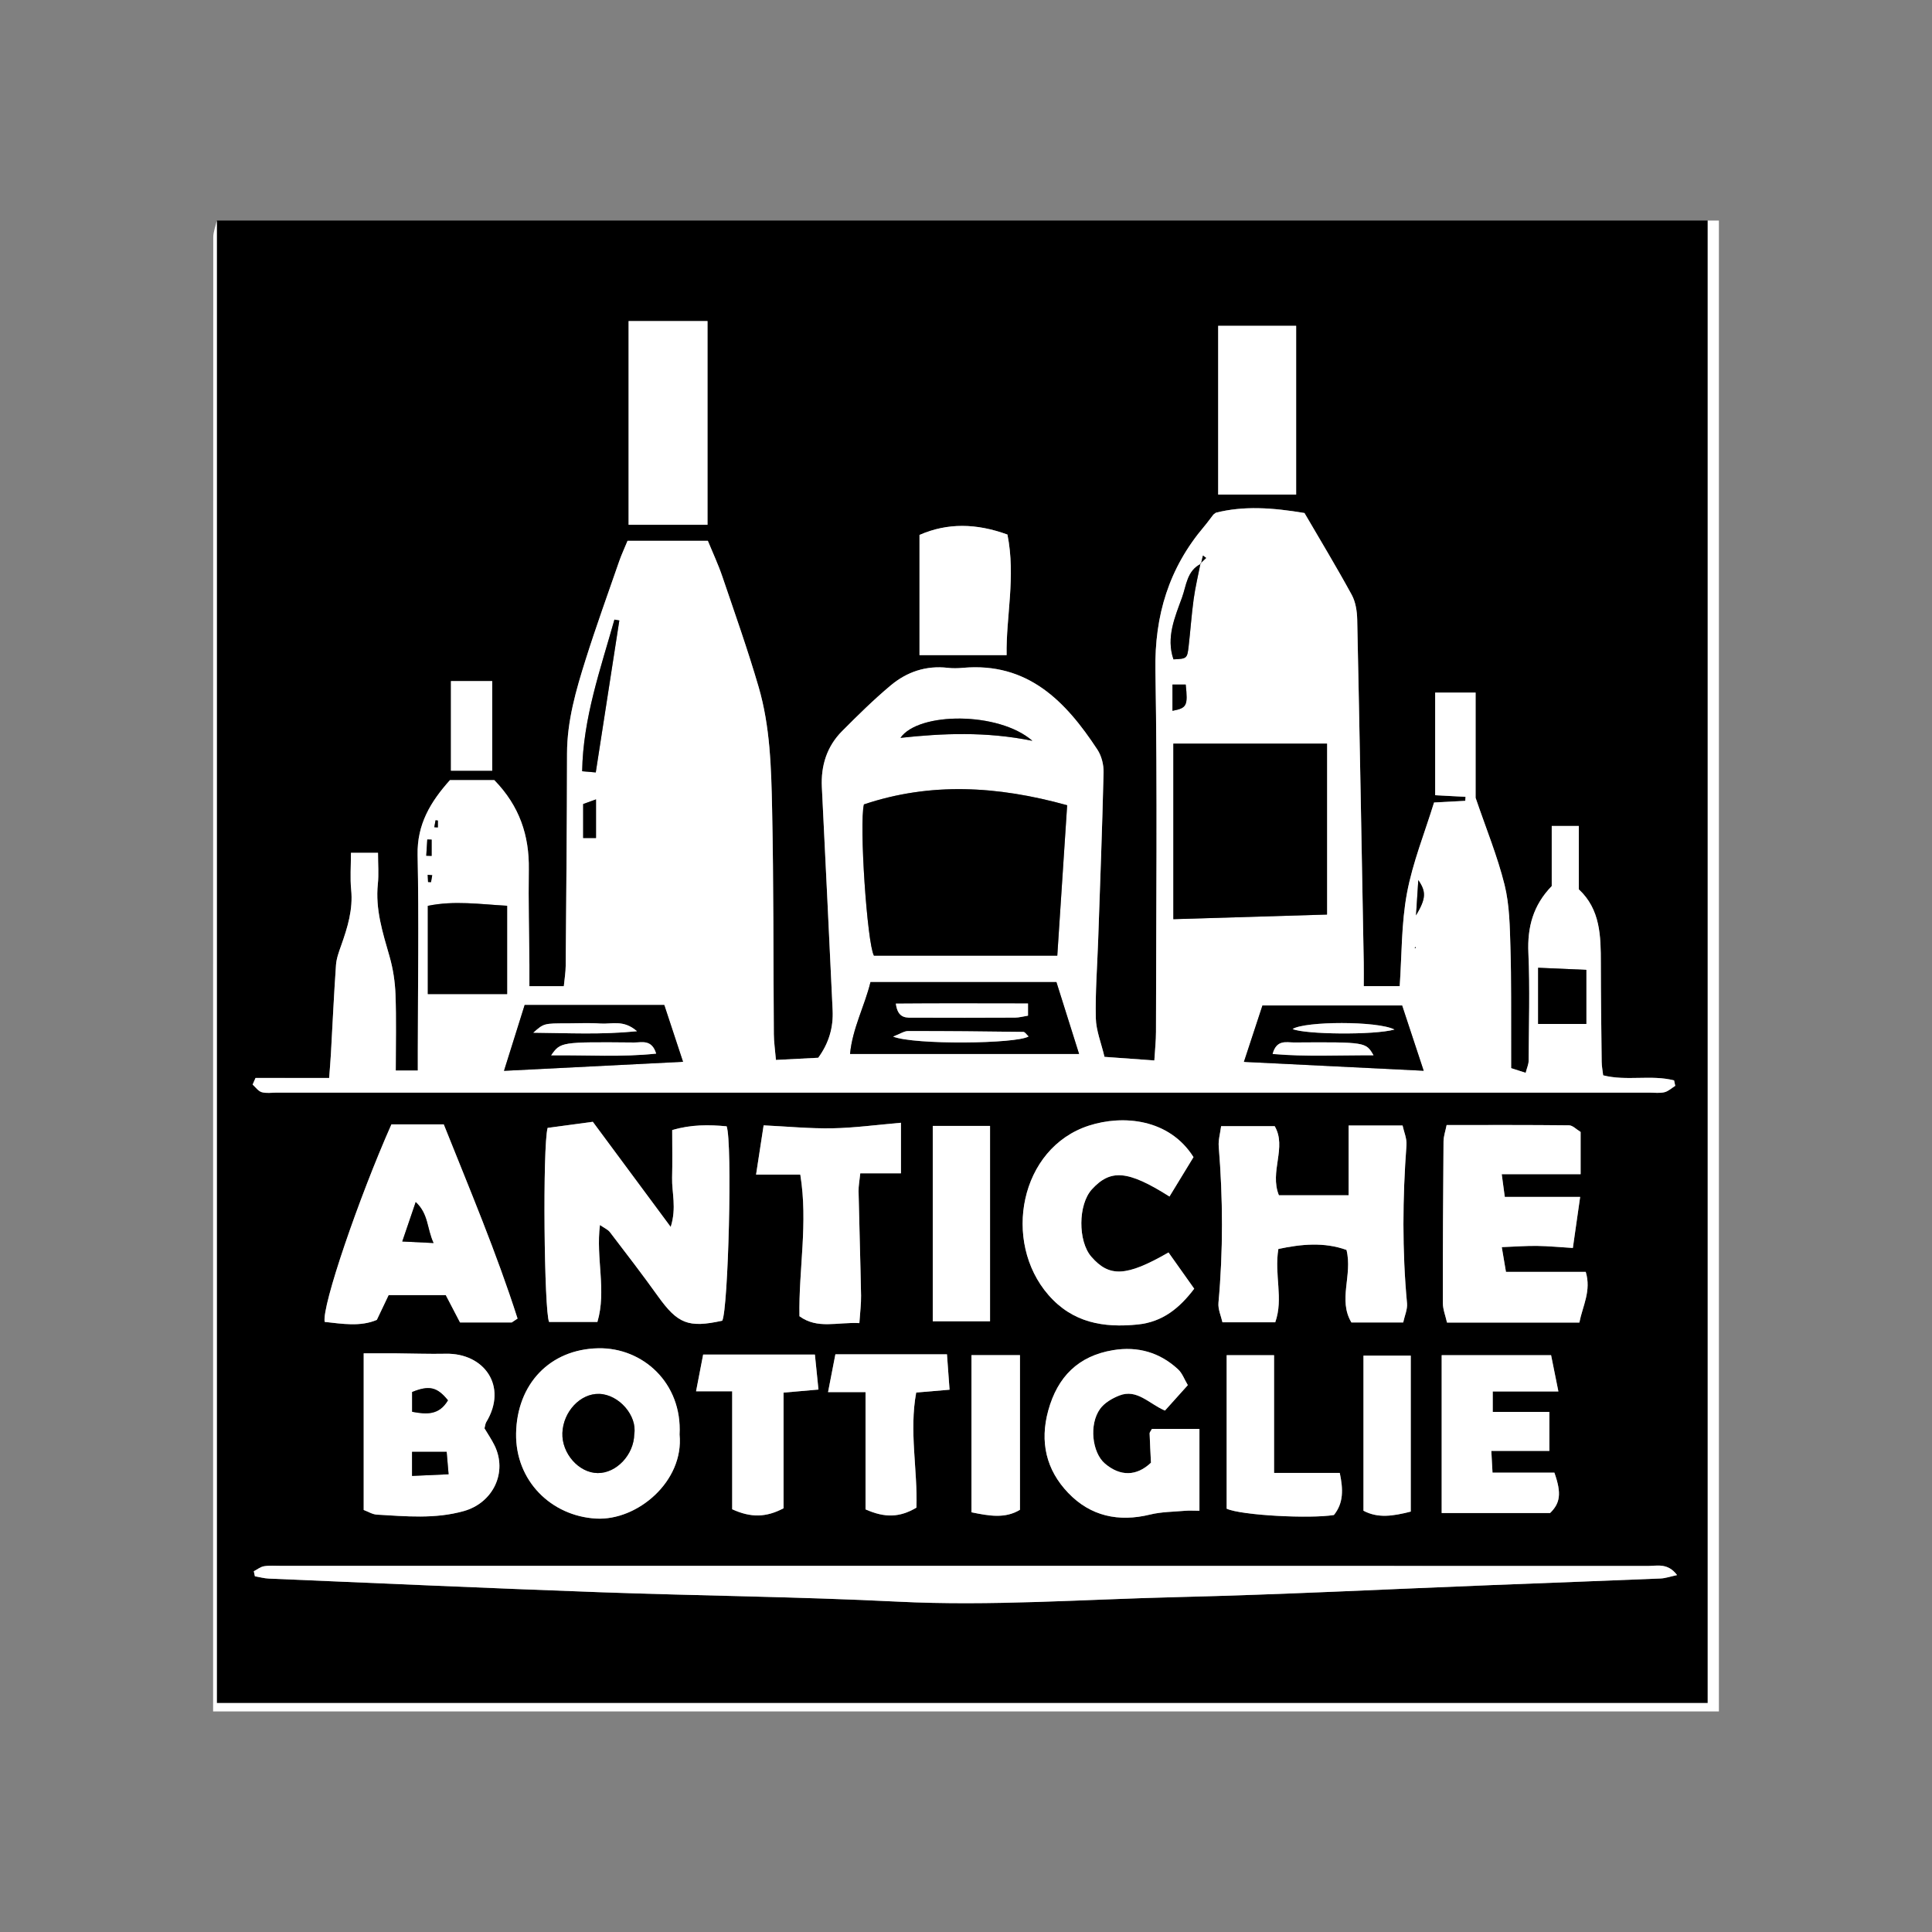 <?xml version="1.0" encoding="utf-8"?>
<!-- Generator: Adobe Illustrator 24.0.0, SVG Export Plug-In . SVG Version: 6.00 Build 0)  -->
<svg version="1.1" id="Livello_1" xmlns="http://www.w3.org/2000/svg" xmlns:xlink="http://www.w3.org/1999/xlink" x="0px" y="0px"
	 viewBox="0 0 3000 3000" style="enable-background:new 0 0 3000 3000;" xml:space="preserve">
<rect x="0" y="0" width="3000" height="3000" fill="#808080" stroke="none"/>
<style type="text/css">
	.st0{fill:#FFFFFF;}
</style>
<g>
	<path d="M336.7,342.49c771.68,0,1543.35,0,2315.03,0c0,767.37,0,1534.74,0,2301.98c-773.96,0-1543.09,0-2315.03,0
		C336.7,1875.84,336.7,1109.16,336.7,342.49z M396.76,1673.88c-1.5,3.42-3,6.84-4.5,10.26c4.65,4.09,8.7,10.18,14.08,11.76
		c7.12,2.09,15.28,0.73,22.99,0.73c710.74,0.01,1421.48,0.01,2132.22,0c7.71,0,15.74,1.13,23.04-0.65
		c6.02-1.46,11.18-6.46,16.72-9.88c-0.6-2.82-1.2-5.63-1.8-8.45c-35.51-9.18-73.55,1.42-110.14-7.87
		c-0.89-7.75-2.22-14.25-2.3-20.78c-0.6-51.11-1.26-102.23-1.3-153.35c-0.03-41.96-0.63-83.53-34.2-114.68c0-33.23,0-64.74,0-98.4
		c-14.68,0-27.41,0-42.04,0c0,32.62,0,63.2,0,93.32c-28.84,29.7-38.04,63.78-36.27,103.63c2.48,55.83,0.69,111.86,0.37,167.8
		c-0.03,5.31-2.55,10.61-4.59,18.55c-8.2-2.64-14.72-4.73-22.55-7.25c0-12.56,0.04-23.09-0.01-33.62
		c-0.23-51.12,0.47-102.27-1.08-153.35c-0.99-32.7-1.34-66.29-9.13-97.71c-11.03-44.44-28.67-87.24-44.97-135.12
		c0-51.36,0-107.6,0-163.33c-22.64,0-42.17,0-62.78,0c0,55.14,0,107.26,0,159.34c17.68,0.93,32.43,1.71,47.17,2.49
		c-0.15,2.07-0.3,4.15-0.45,6.22c-14.98,0.8-29.97,1.6-48.46,2.59c-14.62,47.5-33.19,93.2-42.05,140.71
		c-8.84,47.42-7.95,96.65-11.28,144.43c-18.95,0-35.72,0-55.82,0c0-13.92,0.18-25.31-0.03-36.7
		c-3.24-177.43-6.37-354.86-10.13-532.28c-0.28-13.03-2.43-27.49-8.52-38.65c-23.81-43.61-49.56-86.17-73.38-127.04
		c-49.93-8.4-94.66-11.37-137.62-0.43c-2.47,1.9-3.39,2.36-3.96,3.09c-4.73,6.03-9.16,12.32-14.11,18.16
		c-54.73,64.5-77.21,138.07-75.76,223.4c3.17,187.07,1.04,374.23,0.88,561.35c-0.01,13.94-1.56,27.89-2.55,44.5
		c-27.33-1.97-50.91-3.67-77.41-5.58c-5.07-21.52-13.05-40.81-13.48-60.27c-0.89-40.42,2.29-80.93,3.68-121.41
		c2.99-86.7,6.31-173.39,8.37-260.11c0.28-11.75-3.13-25.46-9.52-35.19c-49.43-75.34-108.26-136.19-209.27-127.07
		c-7.65,0.69-15.51,0.85-23.12-0.03c-33.61-3.89-63.48,6.24-88.58,27.26c-26.45,22.16-51.17,46.5-75.53,71.01
		c-23.67,23.81-33.04,53.66-31.42,87.02c5.61,115.54,11.43,231.06,16.73,346.61c1.21,26.35-5.7,50.73-22.34,73.58
		c-21.27,1.1-42,2.17-65.7,3.39c-1.33-15.64-3.16-27.77-3.26-39.9c-0.9-116.7-0.22-233.44-2.7-350.1
		c-1.35-63.39-2.95-127.5-20.87-188.96c-16.87-57.87-37.07-114.79-56.47-171.9c-6.33-18.63-14.77-36.55-22.43-55.25
		c-43.68,0-83.75,0-124.69,0c-5.11,12.42-9.56,21.86-12.95,31.67c-17.57,50.7-35.83,101.19-51.98,152.34
		c-15.02,47.57-28.97,95.48-29.04,146.32c-0.16,109.94-1.18,219.88-2.08,329.82c-0.08,10.13-1.82,20.25-2.9,31.43
		c-18.93,0-34.59,0-53.45,0c0-12.87,0.07-23.31-0.01-33.74c-0.36-49.19-1.67-98.4-0.9-147.57c0.82-52.56-14.38-98.42-53.58-138.64
		c-21.11,0-44.91,0-68.89,0c-30.08,33.62-51.2,68.48-50.21,116.19c2.1,101.23,0.43,202.54,0.32,303.81c-0.01,9.49,0,18.98,0,30.91
		c-12.32,0-21.96,0-34.24,0c0-40.98,1-79.48-0.41-117.89c-0.73-19.84-3.77-40.09-9.25-59.16c-10.62-36.97-22.28-73.34-18.16-112.73
		c1.56-14.92,0.25-30.13,0.25-48.28c-16.29,0-27.62,0-42.01,0c0,21-1.46,39.31,0.33,57.29c3.05,30.68-5.59,58.67-15.58,86.77
		c-3.49,9.82-7.28,20.02-7.99,30.25c-3.2,45.98-5.3,92.03-7.9,138.06c-0.63,11.11-1.6,22.2-2.71,37.28
		C471.07,1673.88,433.92,1673.88,396.76,1673.88z M394.1,2439.83c0.56,2.6,1.12,5.2,1.68,7.8c7.23,1.23,14.43,3.28,21.7,3.59
		c171.39,7.24,342.77,15,514.2,21.18c154.09,5.56,308.37,6.91,462.34,14.62c144.77,7.25,288.96-3.57,433.35-7.03
		c163.77-3.92,327.43-12.36,491.14-18.77c86.66-3.4,173.34-6.56,259.99-10.16c7.68-0.32,15.26-3.07,25.63-5.28
		c-14.41-19.34-31.01-14.15-45.47-14.16c-707.57-0.23-1415.13-0.2-2122.7-0.19c-8.67,0-17.5-0.78-25.96,0.61
		C404.43,2432.97,399.38,2437.13,394.1,2439.83z M931.61,1902.16c6.92,4.86,12.39,7.08,15.49,11.13
		c25.07,32.81,50.3,65.53,74.31,99.11c30.82,43.11,47.42,50.01,100.11,38.37c9.32-17.97,15.96-276.32,6.82-301.84
		c-27.41-2.62-55.38-2.86-84.55,5.85c0,26.16,0.49,50.11-0.14,74.02c-0.6,22.87,7.28,46.27-2.17,76.38
		c-42.87-57.87-81.45-109.95-120.94-163.26c-24.68,3.33-48.17,6.5-70.19,9.47c-7.95,28.67-5.47,285.7,2.3,301.31
		c23.4,0,47.22,0,75.01,0C942.11,2003.79,924.99,1953.99,931.61,1902.16z M2094.14,1747.66c0,37.14,0,71.91,0,108.36
		c-39.29,0-74.15,0-108.26,0c-14.99-36.93,12.71-74.49-6.56-107.36c-28.84,0-54.49,0-83.17,0c-1.46,11.49-4.53,21.65-3.73,31.48
		c6.6,80.97,6.99,161.83-0.4,242.79c-0.92,10.09,4.1,20.73,6.19,30.29c30.01,0,54.76,0,81.98,0c13.13-36.81-1.85-73.79,4.86-113.82
		c35.72-7.65,71.19-10.95,105.77,1.47c9.78,39.11-13.56,77.4,7.67,112.65c27.01,0,51.79,0,80.38,0c2.23-10.48,6.82-20.37,5.95-29.76
		c-7.64-81.91-6.95-163.74-0.85-245.7c0.75-10.15-4-20.72-6.07-30.42C2148.7,1747.66,2124.81,1747.66,2094.14,1747.66z
		 M2246.32,1746.95c-1.87,9.46-4.76,17.43-4.83,25.42c-0.7,83.69-1.17,167.38-1.04,251.07c0.01,9.67,4.01,19.33,6.44,30.25
		c70.49,0,137.48,0,205.52,0c5.12-25.91,18.81-49.24,9.92-78.71c-40.8,0-80.88,0-123.88,0c-2.15-12.69-3.89-23.01-6.5-38.43
		c21.19-0.81,37.99-2.15,54.77-1.91c17.89,0.25,35.76,2,55.61,3.21c3.81-26.68,7.24-50.74,11.32-79.27c-40.9,0-77.88,0-117,0
		c-1.67-12.35-2.84-21.06-4.77-35.29c43.51,0,82.93,0,122.5,0c0-25.06,0-45.06,0-65.61c-6.67-3.98-12.28-10.22-17.95-10.28
		C2374.05,1746.69,2311.67,1746.95,2246.32,1746.95z M794.56,2053.54c3.04-2.02,6.08-4.03,9.11-6.05
		c-32.61-101.99-74.3-200.68-114.61-301.61c-28.5,0-54.94,0-81.24,0c-50.53,113.83-108.34,282.61-103.66,306.75
		c27.39,2.95,55.28,7.8,80.98-3.11c7.04-14.79,12.69-26.68,18.31-38.48c30.91,0,59.56,0,88.76,0c7.46,14.31,14.47,27.75,22.15,42.49
		C741.46,2053.54,768.01,2053.54,794.56,2053.54z M1853.26,1796.76c-37.84-59.92-109.83-65.82-162.2-48.96
		c-107.7,34.67-135.06,180.33-62.97,263.08c37.64,43.2,85.54,51.21,138.72,45.78c38.23-3.9,64.51-25.13,87.57-55.54
		c-14.3-20.17-27.24-38.43-39.92-56.3c-66.14,38.15-92.14,38.4-119.81,6.64c-20.89-23.98-20.86-81.06,0.98-104.82
		c28.73-31.26,55.17-29.94,120.34,11.31C1828.25,1837.79,1840.52,1817.66,1853.26,1796.76z M564.74,2344.68
		c6.62,2.44,13.46,6.83,20.53,7.24c45.14,2.6,90.24,7.06,135.03-5.56c45.39-12.79,68.3-60.23,47.42-102.29
		c-4.6-9.26-10.5-17.88-15.41-26.14c1.13-4.15,1.29-7.25,2.7-9.59c33.99-56.1-3.46-107.46-62.67-106.25
		c-26.02,0.53-52.07-0.45-78.1-0.64c-15.97-0.11-31.94-0.02-49.5-0.02C564.74,2184.55,564.74,2262.17,564.74,2344.68z
		 M1055.23,2227.57c4.33-80.03-57.26-135.4-126.36-133.98c-75.39,1.55-126.23,55.86-127.48,132.32
		c-1.2,73.54,54.64,128.16,124.07,132.12C989.74,2361.69,1062.28,2300.08,1055.23,2227.57z M976.08,498.52
		c0,106.87,0,211.86,0,316.37c42.55,0,82.3,0,122.54,0c0-106.45,0-210.81,0-316.37C1056.8,498.52,1017.81,498.52,976.08,498.52z
		 M1844.44,2150.83c-5.41-9.06-8.6-18.45-14.99-24.4c-28.48-26.48-62.7-36.23-100.96-29.93c-54.09,8.9-86.35,41.38-100.76,93.71
		c-13.41,48.72-3.25,92.25,30.95,127.96c34.59,36.12,78.18,45.62,127.12,33.64c17.36-4.25,35.8-4.28,53.77-5.82
		c7.23-0.62,14.56-0.1,22.91-0.1c0-43.31,0-84.1,0-127.12c-26.32,0-50.55,0-73.75,0c-1.98,3.71-3.68,5.39-3.63,7.01
		c0.53,15.24,1.37,30.46,2.11,45.51c-22.3,21.18-47.65,21.6-71.46,1.36c-19.95-16.95-25.06-60.83-7.48-85.06
		c6.72-9.27,18.68-16.24,29.69-20.59c27.55-10.88,45.92,12.61,70.97,23.35C1820.22,2177.79,1831.44,2165.3,1844.44,2150.83z
		 M1334.42,2054.5c1.1-16.86,2.86-29.81,2.62-42.73c-1.01-53.97-2.76-107.93-3.88-161.9c-0.17-8.3,1.53-16.64,2.66-27.95
		c22.53,0,43.01,0,63.16,0c0-27.66,0-51.97,0-78.5c-37.62,3.22-72.03,7.98-106.51,8.6c-35.14,0.62-70.36-2.84-106.72-4.57
		c-4.02,26.18-7.58,49.29-11.76,76.5c23.87,0,45.42,0,68.69,0c12.28,75.37-2.67,147.25-1.31,219.91
		C1269.56,2064.26,1299.3,2052.78,1334.42,2054.5z M2238.63,2349.45c55.32,0,109.75,0,168.32,0c15.53-15.16,18.28-30.16,6.7-62.76
		c-30.46,0-61.94,0-96.07,0c-0.63-11.48-1.11-20.39-1.84-33.72c32.07,0,61.11,0,90.13,0c0-22.77,0-41.14,0-60.55
		c-30.53,0-58.13,0-87.94,0c0-10.61,0-19.46,0-31.79c33.51,0,65.46,0,101.95,0c-4.34-21.52-7.82-38.8-11.34-56.29
		c-58.65,0-113.98,0-169.89,0C2238.63,2185.17,2238.63,2263.74,2238.63,2349.45z M2012.64,768.03c0-88.05,0-174.81,0-262.08
		c-41.52,0-80.36,0-121.06,0c0,88.51,0,174.51,0,262.08C1931.91,768.03,1970.69,768.03,2012.64,768.03z M1448.38,1748.29
		c0,102.31,0,202.6,0,303.38c30.99,0,58.99,0,88.95,0c0-103.11,0-202.38,0-303.38C1507.51,1748.29,1480.85,1748.29,1448.38,1748.29z
		 M1564.36,830.05c-48.18-17.52-92.95-18.47-136.56,0.57c0,64.34,0,125.2,0,186.71c46.34,0,88.93,0,135.27,0
		C1562,957.58,1577.49,896.05,1564.36,830.05z M1136.93,2160.4c0,64.27,0,124.42,0,183.18c28.96,13.22,52.38,12.88,79.77-1.52
		c0-58.32,0-118.46,0-179.61c19.72-1.73,36.21-3.17,54.21-4.75c-2.12-20.78-3.82-37.47-5.54-54.3c-59.59,0-116.02,0-173.53,0
		c-3.73,19.34-7.06,36.62-10.99,57C1099.81,2160.4,1115.7,2160.4,1136.93,2160.4z M1904.75,2104.35c0,82.88,0,161.44,0,238.35
		c22.29,10.37,129.75,15.9,166.55,9.79c14.95-18.51,14.52-39.58,9.09-65.32c-33.87,0-66.89,0-102.03,0c0-62.94,0-122.13,0-182.81
		C1952.56,2104.35,1929.08,2104.35,1904.75,2104.35z M1297.2,2102.93c-3.97,20.42-7.32,37.68-11.42,58.77c21.33,0,38.02,0,58.2,0
		c0,63.27,0,123.49,0,182.05c30.23,13.47,53.27,12.59,79.05-2.69c2.02-58.26-11.49-118.54-0.35-178.72
		c18.78-1.6,34.43-2.94,51.79-4.41c-1.5-20.55-2.72-37.28-4.02-55C1411.88,2102.93,1356.39,2102.93,1297.2,2102.93z
		 M1508.47,2104.25c0,82.16,0,162.26,0,244.03c27.52,5.65,52.22,10.13,75.33-3.88c0-81.8,0-160.99,0-240.15
		C1557.15,2104.25,1533.53,2104.25,1508.47,2104.25z M2190.62,2347.19c0-81.84,0-161.16,0-242.13c-24.26,0-47.41,0-73.43,0
		c0,81.38,0,159.99,0,240.8C2139.48,2357.69,2162.3,2354.44,2190.62,2347.19z M764.32,1057.61c-23.81,0-43.2,0-64.09,0
		c0,48.58,0,93.85,0,139.08c23.11,0,43.45,0,64.09,0C764.32,1148.94,764.32,1104.23,764.32,1057.61z"/>
	<path class="st0" d="M336.7,342.49c0,766.68,0,1533.35,0,2301.98c771.94,0,1541.07,0,2315.03,0c0-767.24,0-1534.61,0-2301.98
		c5.79,0,11.57,0,17.36,0c0,771.51,0,1543.03,0,2315.03c-778.75,0-1557.49,0-2338.18,0c0-10.37,0-21.34,0-32.3
		c0-752.23-0.02-1504.46,0.24-2256.69C331.16,359.84,334.77,351.17,336.7,342.49z"/>
	<path class="st0" d="M396.76,1673.88c37.16,0,74.31,0,114.35,0c1.11-15.07,2.08-26.16,2.71-37.28c2.59-46.02,4.69-92.08,7.9-138.06
		c0.71-10.23,4.5-20.44,7.99-30.25c9.99-28.09,18.64-56.09,15.58-86.77c-1.79-17.98-0.33-36.29-0.33-57.29c14.39,0,25.72,0,42.01,0
		c0,18.15,1.31,33.37-0.25,48.28c-4.13,39.4,7.54,75.76,18.16,112.73c5.48,19.07,8.52,39.32,9.25,59.16
		c1.41,38.41,0.41,76.91,0.41,117.89c12.28,0,21.93,0,34.24,0c0-11.93-0.01-21.42,0-30.91c0.12-101.28,1.79-202.58-0.32-303.81
		c-0.99-47.71,20.13-82.57,50.21-116.19c23.98,0,47.78,0,68.89,0c39.2,40.22,54.4,86.09,53.58,138.64
		c-0.77,49.17,0.54,98.38,0.9,147.57c0.08,10.44,0.01,20.87,0.01,33.74c18.86,0,34.53,0,53.45,0c1.07-11.19,2.81-21.3,2.9-31.43
		c0.9-109.94,1.92-219.88,2.08-329.82c0.07-50.84,14.03-98.75,29.04-146.32c16.15-51.15,34.41-101.64,51.98-152.34
		c3.4-9.81,7.84-19.26,12.95-31.67c40.94,0,81.01,0,124.69,0c7.66,18.7,16.1,36.61,22.43,55.25c19.4,57.11,39.61,114.03,56.47,171.9
		c17.91,61.46,19.52,125.57,20.87,188.96c2.48,116.67,1.8,233.4,2.7,350.1c0.09,12.14,1.93,24.26,3.26,39.9
		c23.69-1.22,44.43-2.29,65.7-3.39c16.64-22.84,23.55-47.23,22.34-73.58c-5.3-115.55-11.12-231.08-16.73-346.61
		c-1.62-33.36,7.75-63.21,31.42-87.02c24.36-24.5,49.08-48.85,75.53-71.01c25.1-21.02,54.97-31.15,88.58-27.26
		c7.61,0.88,15.47,0.73,23.12,0.03c101-9.12,159.84,51.73,209.27,127.07c6.38,9.73,9.8,23.44,9.52,35.19
		c-2.06,86.72-5.38,173.41-8.37,260.11c-1.39,40.48-4.57,80.98-3.68,121.41c0.43,19.46,8.41,38.75,13.48,60.27
		c26.51,1.91,50.08,3.61,77.41,5.58c0.99-16.61,2.54-30.55,2.55-44.5c0.16-187.12,2.29-374.28-0.88-561.35
		c-1.45-85.33,21.03-158.9,75.76-223.4c4.95-5.84,9.38-12.12,14.11-18.16c0.57-0.73,1.5-1.19,3.96-3.09
		c42.95-10.93,87.69-7.97,137.62,0.43c23.82,40.87,49.57,83.43,73.38,127.04c6.1,11.16,8.25,25.63,8.52,38.65
		c3.76,177.42,6.89,354.85,10.13,532.28c0.21,11.39,0.03,22.78,0.03,36.7c20.11,0,36.88,0,55.82,0
		c3.33-47.78,2.44-97.02,11.28-144.43c8.86-47.51,27.43-93.21,42.05-140.71c18.49-0.99,33.47-1.79,48.46-2.59
		c0.15-2.07,0.3-4.15,0.45-6.22c-14.75-0.78-29.49-1.56-47.17-2.49c0-52.08,0-104.2,0-159.34c20.61,0,40.13,0,62.78,0
		c0,55.73,0,111.96,0,163.33c16.31,47.88,33.95,90.68,44.97,135.12c7.8,31.41,8.14,65.01,9.13,97.71
		c1.55,51.08,0.85,102.23,1.08,153.35c0.05,10.53,0.01,21.06,0.01,33.62c7.83,2.52,14.35,4.61,22.55,7.25
		c2.04-7.94,4.56-13.24,4.59-18.55c0.32-55.94,2.11-111.97-0.37-167.8c-1.77-39.85,7.43-73.92,36.27-103.63c0-30.12,0-60.7,0-93.32
		c14.63,0,27.36,0,42.04,0c0,33.66,0,65.17,0,98.4c33.57,31.15,34.17,72.72,34.2,114.68c0.04,51.12,0.7,102.23,1.3,153.35
		c0.08,6.52,1.41,13.03,2.3,20.78c36.6,9.29,74.64-1.31,110.14,7.87c0.6,2.82,1.2,5.63,1.8,8.45c-5.54,3.43-10.7,8.42-16.72,9.88
		c-7.3,1.78-15.33,0.65-23.04,0.65c-710.74,0.01-1421.48,0.01-2132.22,0c-7.71,0-15.87,1.36-22.99-0.73
		c-5.38-1.58-9.44-7.68-14.08-11.76C393.76,1680.72,395.26,1677.3,396.76,1673.88z M1864.84,875.54
		c-21.74,10.42-22.72,33.8-29.31,52.02c-11.06,30.56-25.14,62.09-13.38,96.28c20.55-0.92,21.34-1.27,23.46-19.47
		c2.87-24.67,4.52-49.5,7.9-74.09c2.56-18.61,7-36.96,10.6-55.43c2.94-2.83,5.88-5.66,8.82-8.49c-1.67-1.23-3.35-2.46-5.02-3.69
		C1866.89,866.96,1865.86,871.25,1864.84,875.54z M1657.08,1250.36c-108.89-30.22-212.51-35.84-315.58-1.27
		c-7.5,30.17,4.91,215.33,15.54,234.81c94.33,0,188.95,0,284.72,0C1646.95,1404.73,1651.97,1328.28,1657.08,1250.36z
		 M1821.98,1154.71c0,91.93,0,180.02,0,272.58c81.29-2.45,159.51-4.8,238.6-7.18c0-91.1,0-177.18,0-265.4
		C1979.76,1154.71,1901.35,1154.71,1821.98,1154.71z M1351.69,1525c-9.14,37.39-27.9,71.56-31.74,111.57c119.85,0,236.17,0,355.63,0
		c-12.3-39.03-23.43-74.36-35.16-111.57C1545.86,1525,1451.98,1525,1351.69,1525z M664.32,1543.57c43,0,81.98,0,123.14,0
		c0-46.58,0-90.34,0-137.1c-41.93-2.32-82.17-8.35-123.14,0.12C664.32,1453.64,664.32,1497.55,664.32,1543.57z M1931.56,1648.86
		c95.06,4.7,184.66,9.12,279.12,13.79c-12.79-38.73-23.39-70.78-33.46-101.27c-75.37,0-145.36,0-216.91,0
		C1950.85,1590.18,1941.78,1617.75,1931.56,1648.86z M814.69,1560.53c-10.42,33.21-20.24,64.51-32.07,102.24
		c95.66-4.83,184.15-9.3,277.99-14.03c-10.75-32.56-20.07-60.77-29.13-88.21C957.11,1560.53,888.05,1560.53,814.69,1560.53z
		 M2388.41,1502.72c0,32.22,0,60.13,0,87.27c27.27,0,51.58,0,74.79,0c0-29.18,0-55.38,0-83.99
		C2437.45,1504.87,2414.73,1503.87,2388.41,1502.72z M925.11,1199.41c12.3-79.33,24.44-157.64,36.58-235.95
		c-2.54-0.45-5.07-0.89-7.61-1.34c-21.56,76.91-48.7,152.65-50.09,235.48C912.73,1198.35,917.23,1198.73,925.11,1199.41z
		 M1603.08,1150.32c-52.18-45.59-176.77-44.95-204.85-4.6C1463.82,1138.65,1530.9,1135.67,1603.08,1150.32z M905.53,1301.28
		c7.92,0,12.43,0,19.95,0c0-19.24,0-37.93,0-60c-9.54,3.45-15.04,5.44-19.95,7.22C905.53,1266.46,905.53,1282.28,905.53,1301.28z
		 M1841.17,1062.94c-6.51,0-13.18,0-20.56,0c0,15.01,0,27.7,0,40.79C1843.04,1099.4,1844.68,1095.98,1841.17,1062.94z
		 M2198.8,1421.42c15.45-26.11,16.18-36.56,3.53-54.77C2201.13,1385.36,2200.04,1402.15,2198.8,1421.42z M661.9,1328.77
		c2.78,0.09,5.56,0.18,8.34,0.26c0-8.42,0-16.85,0-25.27c-2.25-0.08-4.51-0.15-6.76-0.23
		C662.95,1311.94,662.42,1320.36,661.9,1328.77z M674.39,1284.47c1.84,0.12,3.68,0.25,5.52,0.37c0-3.57,0-7.14,0-10.71
		c-1.2-0.13-2.39-0.25-3.59-0.38C675.67,1277.32,675.03,1280.89,674.39,1284.47z M671.16,1359.02c-2.35-0.2-4.69-0.4-7.04-0.6
		c0.19,3.72,0.38,7.45,0.56,11.18c1.53,0.07,3.05,0.14,4.58,0.21C669.9,1366.21,670.53,1362.61,671.16,1359.02z M2197.85,1470.26
		l-1.15,1.67l1.78,0.3L2197.85,1470.26z"/>
	<path class="st0" d="M394.1,2439.83c5.28-2.71,10.32-6.86,15.9-7.78c8.46-1.39,17.29-0.61,25.96-0.61
		c707.57-0.01,1415.13-0.04,2122.7,0.19c14.46,0,31.06-5.18,45.47,14.16c-10.37,2.21-17.95,4.96-25.63,5.28
		c-86.66,3.6-173.33,6.76-259.99,10.16c-163.71,6.41-327.37,14.85-491.14,18.77c-144.39,3.46-288.58,14.27-433.35,7.03
		c-153.97-7.71-308.25-9.06-462.34-14.62c-171.43-6.18-342.8-13.94-514.2-21.18c-7.27-0.31-14.47-2.35-21.7-3.59
		C395.22,2445.04,394.66,2442.44,394.1,2439.83z"/>
	<path class="st0" d="M931.61,1902.16c-6.62,51.82,10.49,101.63-3.96,150.54c-27.79,0-51.61,0-75.01,0
		c-7.77-15.61-10.25-272.64-2.3-301.31c22.03-2.97,45.52-6.14,70.19-9.47c39.49,53.31,78.07,105.39,120.94,163.26
		c9.45-30.11,1.57-53.51,2.17-76.38c0.63-23.92,0.14-47.86,0.14-74.02c29.17-8.71,57.14-8.46,84.55-5.85
		c9.14,25.52,2.5,283.87-6.82,301.84c-52.68,11.64-69.28,4.74-100.11-38.37c-24.01-33.58-49.24-66.3-74.31-99.11
		C944.01,1909.24,938.53,1907.02,931.61,1902.16z"/>
	<path class="st0" d="M2094.14,1747.66c30.67,0,54.57,0,83.76,0c2.06,9.7,6.82,20.26,6.07,30.42c-6.09,81.95-6.79,163.78,0.85,245.7
		c0.88,9.38-3.71,19.28-5.95,29.76c-28.59,0-53.37,0-80.38,0c-21.23-35.25,2.11-73.53-7.67-112.65
		c-34.58-12.42-70.05-9.12-105.77-1.47c-6.71,40.03,8.26,77.01-4.86,113.82c-27.22,0-51.96,0-81.98,0
		c-2.09-9.56-7.11-20.2-6.19-30.29c7.39-80.96,7-161.83,0.4-242.79c-0.8-9.84,2.27-20,3.73-31.48c28.69,0,54.33,0,83.17,0
		c19.27,32.87-8.43,70.43,6.56,107.36c34.11,0,68.97,0,108.26,0C2094.14,1819.57,2094.14,1784.8,2094.14,1747.66z"/>
	<path class="st0" d="M2246.32,1746.95c65.35,0,127.73-0.26,190.11,0.44c5.68,0.06,11.28,6.3,17.95,10.28c0,20.55,0,40.55,0,65.61
		c-39.57,0-78.99,0-122.5,0c1.92,14.23,3.1,22.94,4.77,35.29c39.12,0,76.1,0,117,0c-4.07,28.53-7.51,52.6-11.32,79.27
		c-19.85-1.21-37.72-2.96-55.61-3.21c-16.78-0.24-33.58,1.1-54.77,1.91c2.61,15.42,4.35,25.74,6.5,38.43c43,0,83.08,0,123.88,0
		c8.89,29.47-4.8,52.8-9.92,78.71c-68.04,0-135.03,0-205.52,0c-2.43-10.92-6.42-20.58-6.44-30.25
		c-0.13-83.69,0.34-167.38,1.04-251.07C2241.56,1764.38,2244.45,1756.42,2246.32,1746.95z"/>
	<path class="st0" d="M794.56,2053.54c-26.55,0-53.1,0-80.21,0c-7.69-14.74-14.69-28.18-22.15-42.49c-29.2,0-57.85,0-88.76,0
		c-5.62,11.8-11.27,23.69-18.31,38.48c-25.7,10.91-53.58,6.06-80.98,3.11c-4.68-24.14,53.13-192.91,103.66-306.75
		c26.3,0,52.73,0,81.24,0c40.31,100.93,82.01,199.61,114.61,301.61C800.63,2049.51,797.6,2051.53,794.56,2053.54z M673.2,1930.16
		c-10.57-23.03-7.58-44.92-27.69-63.65c-7.64,22.43-13.53,39.72-20.87,61.27C641.19,1928.59,653.78,1929.2,673.2,1930.16z"/>
	<path class="st0" d="M1853.26,1796.76c-12.74,20.9-25.01,41.03-37.3,61.19c-65.17-41.25-91.61-42.57-120.34-11.31
		c-21.84,23.76-21.87,80.85-0.98,104.82c27.67,31.76,53.67,31.51,119.81-6.64c12.67,17.87,25.61,36.12,39.92,56.3
		c-23.06,30.41-49.34,51.64-87.57,55.54c-53.17,5.43-101.08-2.58-138.72-45.78c-72.09-82.74-44.73-228.41,62.97-263.08
		C1743.44,1730.94,1815.42,1736.84,1853.26,1796.76z"/>
	<path class="st0" d="M564.74,2344.68c0-82.51,0-160.14,0-243.25c17.56,0,33.53-0.09,49.5,0.02c26.03,0.19,52.08,1.17,78.1,0.64
		c59.22-1.21,96.67,50.15,62.67,106.25c-1.42,2.34-1.57,5.43-2.7,9.59c4.91,8.26,10.81,16.87,15.41,26.14
		c20.87,42.06-2.03,89.5-47.42,102.29c-44.79,12.62-89.89,8.17-135.03,5.56C578.2,2351.52,571.36,2347.12,564.74,2344.68z
		 M696.55,2289.22c-1.32-15.38-2.13-24.88-2.98-34.78c-20.1,0-36.61,0-53.72,0c0,12.73,0,22.74,0,37.36
		C658.47,2290.95,674.84,2290.21,696.55,2289.22z M695.6,2174.4c-16.93-20.89-29.23-23.53-55.64-12.92c0,9.84,0,19.89,0,30.7
		C662.61,2196.51,681.87,2197.6,695.6,2174.4z"/>
	<path class="st0" d="M1055.23,2227.57c7.05,72.51-65.49,134.12-129.78,130.46c-69.42-3.95-125.27-58.58-124.07-132.12
		c1.25-76.46,52.09-130.77,127.48-132.32C997.97,2092.17,1059.56,2147.54,1055.23,2227.57z M984.87,2226.89
		c4.78-28.36-23.47-61.43-54.28-62.45c-29.52-0.98-56.09,27.67-57.31,60.68c-1.18,31.73,25.52,62.02,54.87,62.26
		C957.31,2287.61,984.36,2258.77,984.87,2226.89z"/>
	<path class="st0" d="M976.08,498.52c41.73,0,80.72,0,122.54,0c0,105.56,0,209.92,0,316.37c-40.24,0-79.99,0-122.54,0
		C976.08,710.38,976.08,605.39,976.08,498.52z"/>
	<path class="st0" d="M1844.44,2150.83c-13,14.47-24.22,26.95-35.51,39.51c-25.05-10.74-43.42-34.23-70.97-23.35
		c-11.02,4.35-22.97,11.32-29.69,20.59c-17.57,24.23-12.47,68.11,7.48,85.06c23.81,20.23,49.17,19.82,71.46-1.36
		c-0.74-15.04-1.57-30.27-2.11-45.51c-0.06-1.62,1.64-3.3,3.63-7.01c23.2,0,47.44,0,73.75,0c0,43.02,0,83.82,0,127.12
		c-8.35,0-15.68-0.52-22.91,0.1c-17.98,1.54-36.41,1.57-53.77,5.82c-48.94,11.98-92.53,2.49-127.12-33.64
		c-34.2-35.71-44.36-79.24-30.95-127.96c14.4-52.34,46.67-84.81,100.76-93.71c38.26-6.3,72.48,3.45,100.96,29.93
		C1835.85,2132.38,1839.03,2141.78,1844.44,2150.83z"/>
	<path class="st0" d="M1334.42,2054.5c-35.12-1.72-64.86,9.76-93.03-10.65c-1.36-72.66,13.58-144.53,1.31-219.91
		c-23.27,0-44.82,0-68.69,0c4.18-27.21,7.74-50.32,11.76-76.5c36.36,1.73,71.58,5.19,106.72,4.57c34.48-0.61,68.89-5.38,106.51-8.6
		c0,26.53,0,50.84,0,78.5c-20.15,0-40.63,0-63.16,0c-1.13,11.31-2.83,19.65-2.66,27.95c1.12,53.97,2.87,107.93,3.88,161.9
		C1337.28,2024.68,1335.52,2037.64,1334.42,2054.5z"/>
	<path class="st0" d="M2238.63,2349.45c0-85.71,0-164.29,0-245.11c55.91,0,111.24,0,169.89,0c3.52,17.49,7.01,34.77,11.34,56.29
		c-36.49,0-68.43,0-101.95,0c0,12.33,0,21.18,0,31.79c29.82,0,57.41,0,87.94,0c0,19.4,0,37.78,0,60.55c-29.02,0-58.06,0-90.13,0
		c0.73,13.33,1.21,22.24,1.84,33.72c34.14,0,65.61,0,96.07,0c11.59,32.6,8.84,47.6-6.7,62.76
		C2348.38,2349.45,2293.96,2349.45,2238.63,2349.45z"/>
	<path class="st0" d="M2012.64,768.03c-41.95,0-80.73,0-121.06,0c0-87.57,0-173.56,0-262.08c40.7,0,79.54,0,121.06,0
		C2012.64,593.22,2012.64,679.98,2012.64,768.03z"/>
	<path class="st0" d="M1448.38,1748.29c32.47,0,59.14,0,88.95,0c0,101.01,0,200.27,0,303.38c-29.96,0-57.95,0-88.95,0
		C1448.38,1950.89,1448.38,1850.61,1448.38,1748.29z"/>
	<path class="st0" d="M1564.36,830.05c13.12,66-2.36,127.53-1.29,187.27c-46.34,0-88.92,0-135.27,0c0-61.51,0-122.37,0-186.71
		C1471.41,811.58,1516.18,812.52,1564.36,830.05z"/>
	<path class="st0" d="M1136.93,2160.4c-21.23,0-37.13,0-56.08,0c3.93-20.38,7.26-37.66,10.99-57c57.51,0,113.94,0,173.53,0
		c1.72,16.83,3.42,33.52,5.54,54.3c-18,1.58-34.49,3.02-54.21,4.75c0,61.15,0,121.29,0,179.61c-27.39,14.4-50.81,14.74-79.77,1.52
		C1136.93,2284.82,1136.93,2224.67,1136.93,2160.4z"/>
	<path class="st0" d="M1904.75,2104.35c24.33,0,47.81,0,73.61,0c0,60.69,0,119.88,0,182.81c35.14,0,68.16,0,102.03,0
		c5.43,25.74,5.86,46.81-9.09,65.32c-36.8,6.12-144.26,0.58-166.55-9.79C1904.75,2265.79,1904.75,2187.23,1904.75,2104.35z"/>
	<path class="st0" d="M1297.2,2102.93c59.19,0,114.67,0,173.25,0c1.29,17.71,2.52,34.45,4.02,55c-17.36,1.48-33.01,2.81-51.79,4.41
		c-11.14,60.18,2.37,120.46,0.35,178.72c-25.78,15.28-48.82,16.16-79.05,2.69c0-58.55,0-118.77,0-182.05c-20.18,0-36.87,0-58.2,0
		C1289.88,2140.61,1293.23,2123.35,1297.2,2102.93z"/>
	<path class="st0" d="M1508.47,2104.25c25.06,0,48.68,0,75.33,0c0,79.16,0,158.35,0,240.15c-23.11,14.01-47.8,9.53-75.33,3.88
		C1508.47,2266.51,1508.47,2186.41,1508.47,2104.25z"/>
	<path class="st0" d="M2190.62,2347.19c-28.32,7.24-51.14,10.5-73.43-1.32c0-80.82,0-159.42,0-240.8c26.01,0,49.17,0,73.43,0
		C2190.62,2186.03,2190.62,2265.35,2190.62,2347.19z"/>
	<path class="st0" d="M764.32,1057.61c0,46.62,0,91.33,0,139.08c-20.65,0-40.98,0-64.09,0c0-45.23,0-90.5,0-139.08
		C721.12,1057.61,740.51,1057.61,764.32,1057.61z"/>
	<path d="M1657.08,1250.36c-5.11,77.92-10.13,154.38-15.33,233.54c-95.76,0-190.38,0-284.72,0
		c-10.62-19.48-23.04-204.64-15.54-234.81C1444.58,1214.51,1548.19,1220.13,1657.08,1250.36z"/>
	<path d="M1821.98,1154.71c79.37,0,157.78,0,238.6,0c0,88.22,0,174.3,0,265.4c-79.1,2.38-157.31,4.73-238.6,7.18
		C1821.98,1334.73,1821.98,1246.64,1821.98,1154.71z"/>
	<path d="M1351.69,1525c100.29,0,194.17,0,288.73,0c11.72,37.21,22.86,72.54,35.16,111.57c-119.46,0-235.78,0-355.63,0
		C1323.79,1596.56,1342.55,1562.39,1351.69,1525z M1596.28,1558.23c-68.3-0.03-135.71-0.4-205.21,0.2
		c3.12,24.22,17.12,21.75,28.86,21.8c52.06,0.22,104.13,0.18,156.19-0.07c6.42-0.03,12.84-1.89,20.16-3.04
		C1596.28,1571.15,1596.28,1566.64,1596.28,1558.23z M1386.81,1609.61c32.52,13.05,191.51,11.39,210.36-0.2
		c-2.94-2.66-5.52-7.04-8.15-7.08c-59.74-0.82-119.48-1.35-179.22-1.29C1404.01,1601.05,1398.24,1605.2,1386.81,1609.61z"/>
	<path d="M664.32,1543.57c0-46.02,0-89.93,0-136.98c40.96-8.47,81.21-2.44,123.14-0.12c0,46.76,0,90.52,0,137.1
		C746.3,1543.57,707.31,1543.57,664.32,1543.57z"/>
	<path d="M1931.56,1648.86c10.22-31.1,19.29-58.68,28.75-87.48c71.55,0,141.54,0,216.91,0c10.07,30.49,20.66,62.54,33.46,101.27
		C2116.22,1657.98,2026.62,1653.55,1931.56,1648.86z M2132.81,1638.67c-11.87-20.53-11.87-20.65-123.42-19.93
		c-11.79,0.08-27.14-5-33.25,17.88C2028.53,1641.11,2078.32,1638.38,2132.81,1638.67z M2165.33,1598.66
		c-26.56-13.6-138.74-12.99-158.16-0.81C2025.8,1606.21,2133.43,1607.57,2165.33,1598.66z"/>
	<path d="M814.69,1560.53c73.36,0,142.42,0,216.79,0c9.06,27.44,18.38,55.65,29.13,88.21c-93.83,4.74-182.33,9.2-277.99,14.03
		C794.45,1625.03,804.27,1593.73,814.69,1560.53z M855.83,1638.75c57.43-0.63,109.07,3.07,163.04-2.72
		c-6.87-22.63-22.39-17.14-34.25-17.25C870.49,1617.78,870.49,1617.92,855.83,1638.75z M989.1,1601.29
		c-20.95-18.48-39.67-10.67-56.6-11.93c-17.14-1.28-34.46-0.29-51.7-0.29c-36.31-0.01-36.31-0.01-52.7,14.54
		C882.71,1604.06,932.85,1606.93,989.1,1601.29z"/>
	<path d="M2388.41,1502.72c26.32,1.15,49.04,2.15,74.79,3.28c0,28.61,0,54.82,0,83.99c-23.21,0-47.52,0-74.79,0
		C2388.41,1562.85,2388.41,1534.94,2388.41,1502.72z"/>
	<path d="M925.11,1199.41c-7.88-0.67-12.39-1.06-21.13-1.81c1.39-82.84,28.53-158.58,50.09-235.48c2.54,0.45,5.07,0.89,7.61,1.34
		C949.55,1041.77,937.41,1120.08,925.11,1199.41z"/>
	<path d="M1603.08,1150.32c-72.18-14.65-139.26-11.67-204.85-4.6C1426.31,1105.37,1550.9,1104.73,1603.08,1150.32z"/>
	<path d="M1864.11,874.85c-3.6,18.47-8.04,36.82-10.6,55.43c-3.38,24.59-5.03,49.42-7.9,74.09c-2.12,18.2-2.91,18.56-23.46,19.47
		c-11.76-34.19,2.32-65.72,13.38-96.28c6.59-18.22,7.57-41.6,29.31-52.02L1864.11,874.85z"/>
	<path d="M905.53,1301.28c0-19.01,0-34.82,0-52.78c4.91-1.78,10.41-3.77,19.95-7.22c0,22.07,0,40.75,0,60
		C917.96,1301.28,913.45,1301.28,905.53,1301.28z"/>
	<path d="M1841.17,1062.94c3.5,33.04,1.86,36.46-20.56,40.79c0-13.09,0-25.79,0-40.79
		C1827.99,1062.94,1834.66,1062.94,1841.17,1062.94z"/>
	<path d="M2198.8,1421.42c1.24-19.27,2.33-36.06,3.53-54.77C2214.98,1384.86,2214.25,1395.31,2198.8,1421.42z"/>
	<path d="M661.9,1328.77c0.53-8.41,1.05-16.82,1.58-25.23c2.25,0.08,4.51,0.15,6.76,0.23c0,8.42,0,16.85,0,25.27
		C667.46,1328.94,664.68,1328.85,661.9,1328.77z"/>
	<path d="M674.39,1284.47c0.64-3.57,1.28-7.15,1.93-10.72c1.2,0.13,2.39,0.25,3.59,0.38c0,3.57,0,7.14,0,10.71
		C678.07,1284.71,676.23,1284.59,674.39,1284.47z"/>
	<path d="M671.16,1359.02c-0.63,3.59-1.26,7.19-1.89,10.78c-1.53-0.07-3.05-0.14-4.58-0.21c-0.19-3.72-0.38-7.45-0.56-11.18
		C666.47,1358.62,668.82,1358.82,671.16,1359.02z"/>
	<path d="M1864.84,875.54c1.02-4.29,2.05-8.58,3.07-12.87c1.67,1.23,3.35,2.46,5.02,3.69c-2.94,2.83-5.88,5.66-8.82,8.49
		L1864.84,875.54z"/>
	<polygon points="2197.85,1470.26 2198.48,1472.24 2196.7,1471.93 	"/>
	<path d="M673.2,1930.16c-19.42-0.95-32.01-1.57-48.56-2.38c7.34-21.55,13.23-38.84,20.87-61.27
		C665.62,1885.24,662.63,1907.13,673.2,1930.16z"/>
	<path d="M696.55,2289.22c-21.71,0.99-38.08,1.73-56.7,2.58c0-14.63,0-24.63,0-37.36c17.11,0,33.62,0,53.72,0
		C694.41,2264.34,695.23,2273.84,696.55,2289.22z"/>
	<path d="M695.6,2174.4c-13.73,23.2-33,22.11-55.64,17.79c0-10.81,0-20.86,0-30.7C666.37,2150.87,678.68,2153.51,695.6,2174.4z"/>
	<path d="M984.87,2226.89c-0.51,31.88-27.56,60.72-56.72,60.48c-29.35-0.24-56.04-30.53-54.87-62.26
		c1.22-33.01,27.8-61.66,57.31-60.68C961.4,2165.46,989.65,2198.53,984.87,2226.89z"/>
	<path class="st0" d="M1596.28,1558.23c0,8.41,0,12.92,0,18.89c-7.32,1.15-13.74,3.01-20.16,3.04
		c-52.06,0.25-104.13,0.28-156.19,0.07c-11.73-0.05-25.73,2.42-28.86-21.8C1460.57,1557.83,1527.98,1558.2,1596.28,1558.23z"/>
	<path class="st0" d="M1386.81,1609.61c11.43-4.41,17.21-8.56,22.99-8.57c59.74-0.05,119.49,0.48,179.22,1.29
		c2.64,0.04,5.21,4.42,8.15,7.08C1578.32,1621,1419.33,1622.65,1386.81,1609.61z"/>
	<path class="st0" d="M2132.81,1638.67c-54.49-0.29-104.28,2.44-156.68-2.05c6.11-22.88,21.46-17.81,33.25-17.88
		C2120.95,1618.02,2120.95,1618.14,2132.81,1638.67z"/>
	<path class="st0" d="M2165.33,1598.66c-31.9,8.91-139.53,7.56-158.16-0.81C2026.59,1585.67,2138.77,1585.06,2165.33,1598.66z"/>
	<path class="st0" d="M855.83,1638.75c14.66-20.83,14.66-20.97,128.79-19.96c11.87,0.1,27.38-5.39,34.25,17.25
		C964.9,1641.82,913.26,1638.12,855.83,1638.75z"/>
	<path class="st0" d="M989.1,1601.29c-56.24,5.64-106.39,2.77-161,2.31c16.39-14.55,16.39-14.55,52.7-14.54
		c17.24,0.01,34.55-0.98,51.7,0.29C949.43,1590.62,968.15,1582.81,989.1,1601.29z"/>
</g>
</svg>
